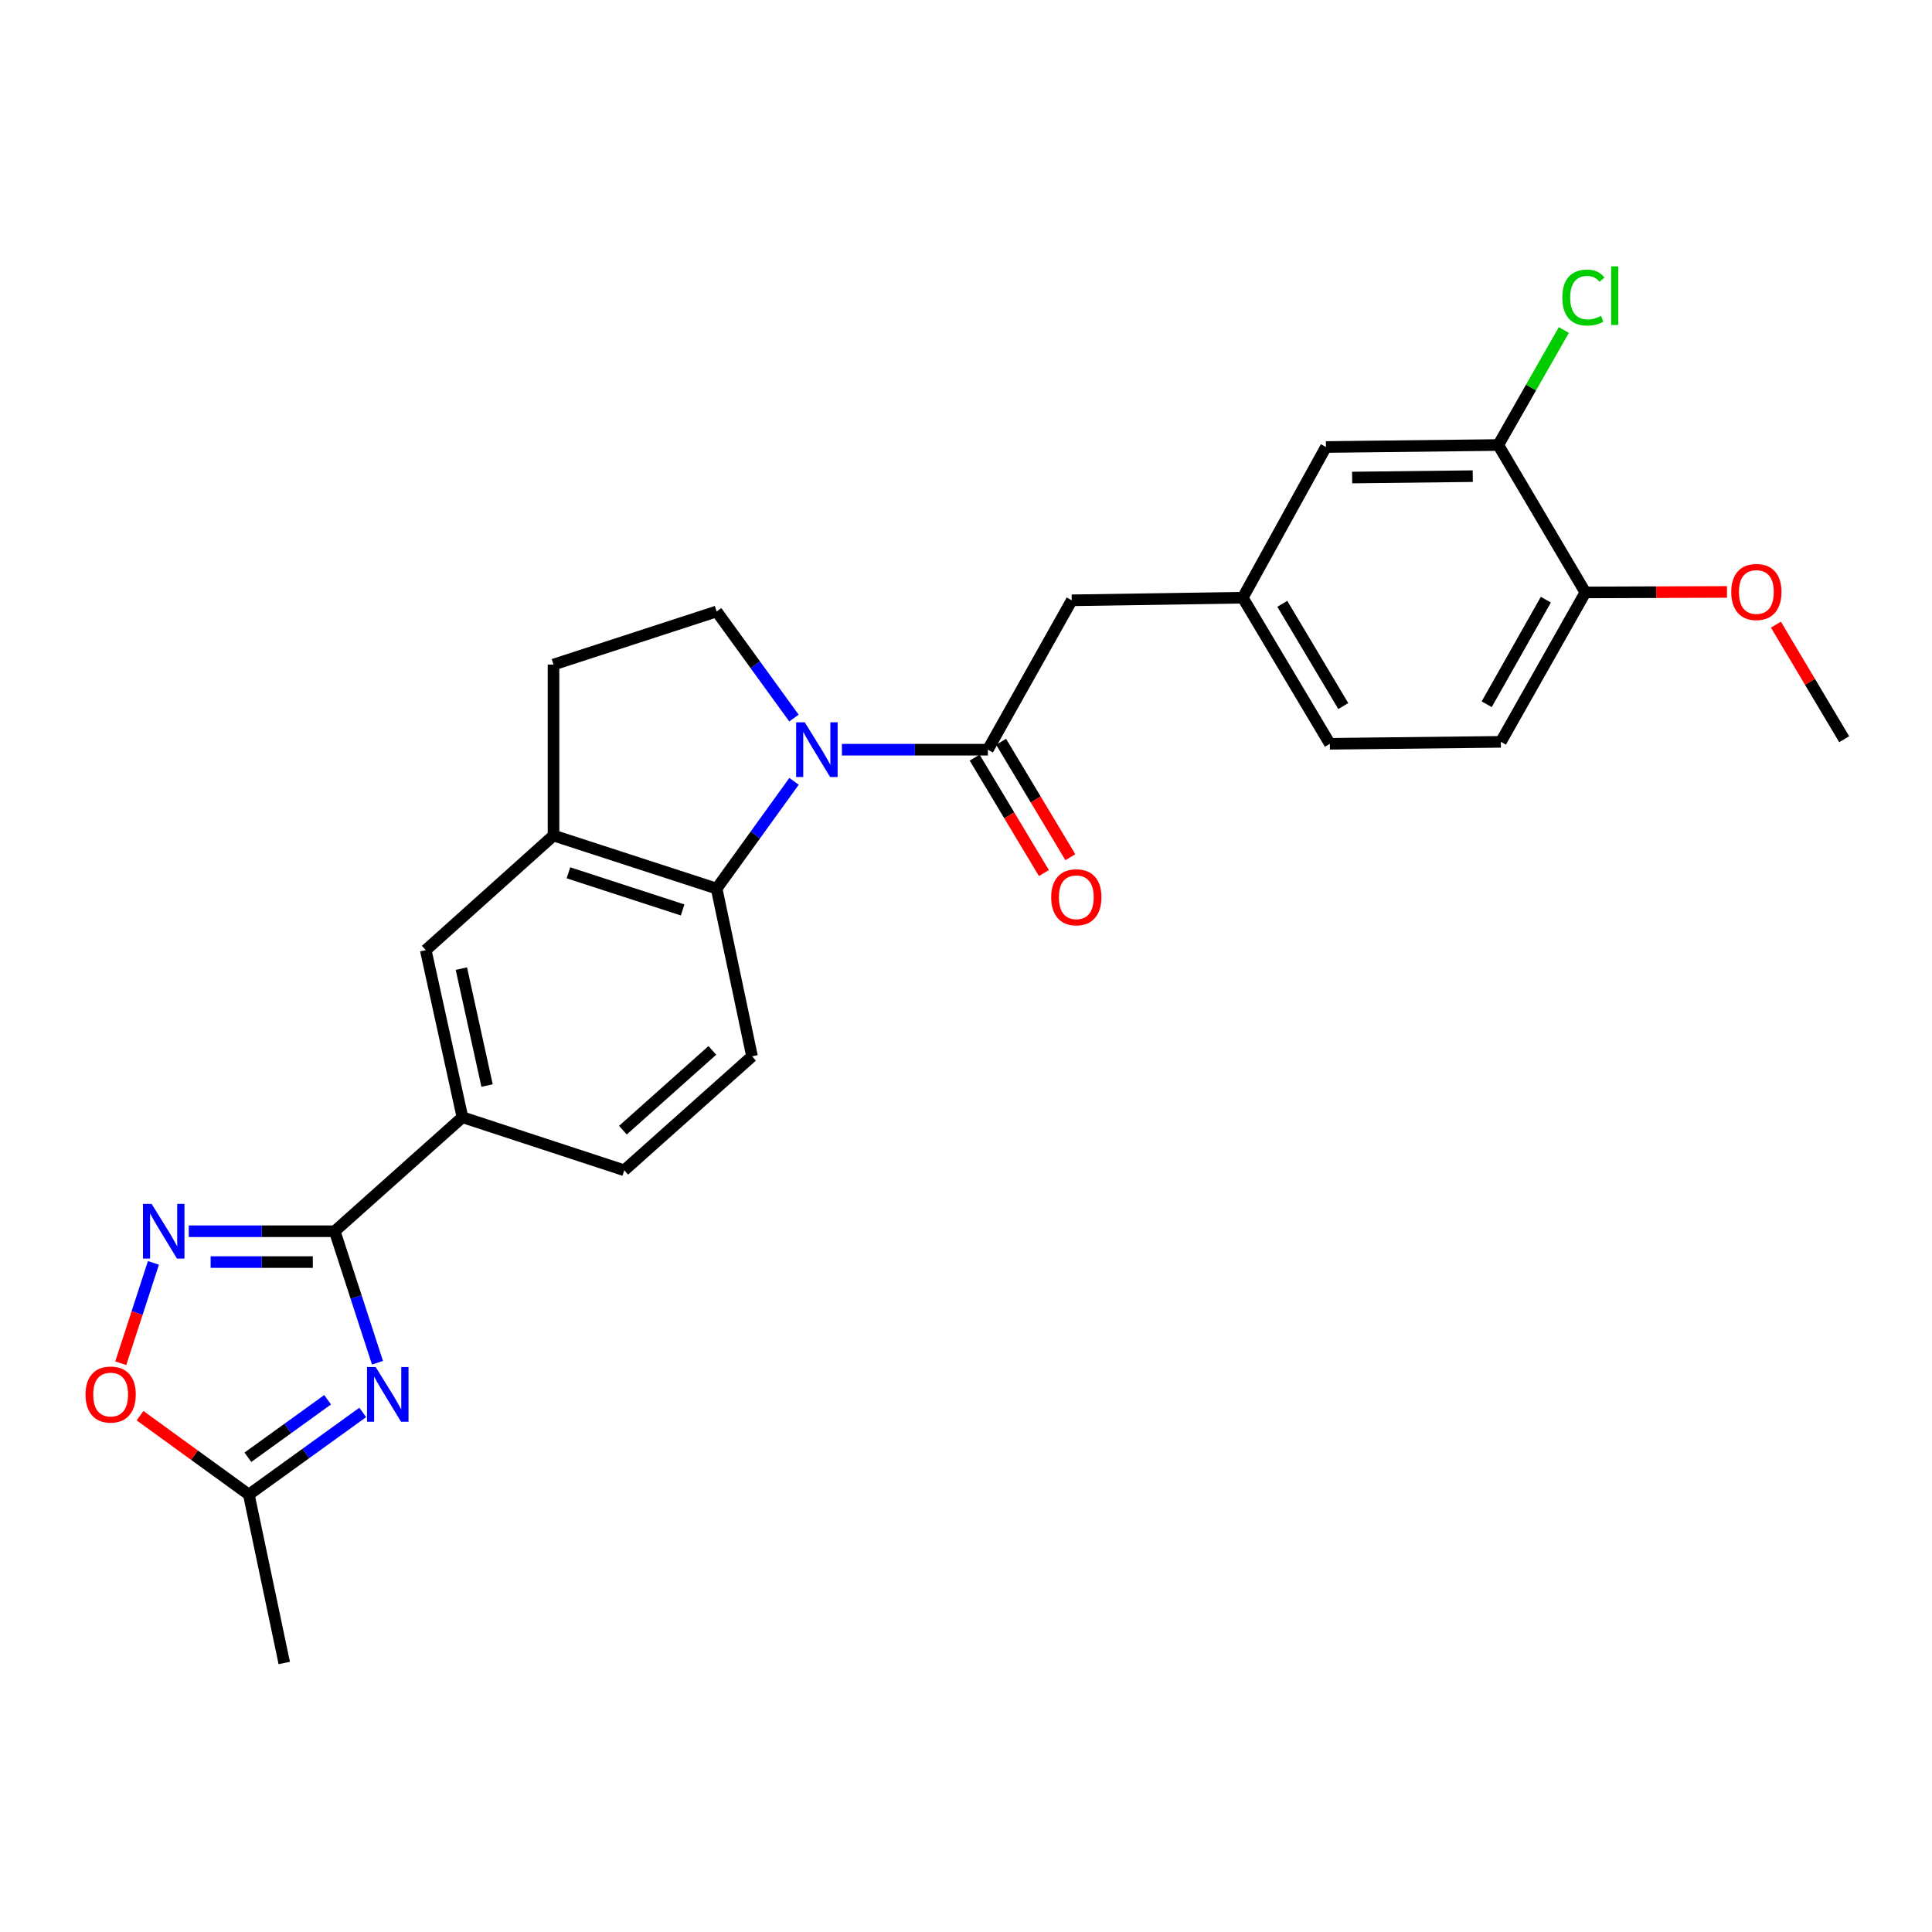 <?xml version='1.0' encoding='iso-8859-1'?>
<svg version='1.1' baseProfile='full'
              xmlns='http://www.w3.org/2000/svg'
                      xmlns:rdkit='http://www.rdkit.org/xml'
                      xmlns:xlink='http://www.w3.org/1999/xlink'
                  xml:space='preserve'
width='1000px' height='1000px' viewBox='0 0 1000 1000'>
<!-- END OF HEADER -->
<rect style='opacity:1.0;fill:#FFFFFF;stroke:none' width='1000' height='1000' x='0' y='0'> </rect>
<path class='bond-3' d='M 435.769,388.038 L 473.543,388.038' style='fill:none;fill-rule:evenodd;stroke:#0000FF;stroke-width:6px;stroke-linecap:butt;stroke-linejoin:miter;stroke-opacity:1' />
<path class='bond-3' d='M 473.543,388.038 L 511.317,388.038' style='fill:none;fill-rule:evenodd;stroke:#000000;stroke-width:6px;stroke-linecap:butt;stroke-linejoin:miter;stroke-opacity:1' />
<path class='bond-4' d='M 410.997,404.415 L 390.962,432.173' style='fill:none;fill-rule:evenodd;stroke:#0000FF;stroke-width:6px;stroke-linecap:butt;stroke-linejoin:miter;stroke-opacity:1' />
<path class='bond-4' d='M 390.962,432.173 L 370.928,459.931' style='fill:none;fill-rule:evenodd;stroke:#000000;stroke-width:6px;stroke-linecap:butt;stroke-linejoin:miter;stroke-opacity:1' />
<path class='bond-9' d='M 410.945,371.669 L 390.936,344.08' style='fill:none;fill-rule:evenodd;stroke:#0000FF;stroke-width:6px;stroke-linecap:butt;stroke-linejoin:miter;stroke-opacity:1' />
<path class='bond-9' d='M 390.936,344.08 L 370.928,316.492' style='fill:none;fill-rule:evenodd;stroke:#000000;stroke-width:6px;stroke-linecap:butt;stroke-linejoin:miter;stroke-opacity:1' />
<path class='bond-0' d='M 195.383,705.346 L 184.316,671.316' style='fill:none;fill-rule:evenodd;stroke:#0000FF;stroke-width:6px;stroke-linecap:butt;stroke-linejoin:miter;stroke-opacity:1' />
<path class='bond-0' d='M 184.316,671.316 L 173.25,637.286' style='fill:none;fill-rule:evenodd;stroke:#000000;stroke-width:6px;stroke-linecap:butt;stroke-linejoin:miter;stroke-opacity:1' />
<path class='bond-6' d='M 187.754,731.072 L 158.277,752.334' style='fill:none;fill-rule:evenodd;stroke:#0000FF;stroke-width:6px;stroke-linecap:butt;stroke-linejoin:miter;stroke-opacity:1' />
<path class='bond-6' d='M 158.277,752.334 L 128.8,773.597' style='fill:none;fill-rule:evenodd;stroke:#000000;stroke-width:6px;stroke-linecap:butt;stroke-linejoin:miter;stroke-opacity:1' />
<path class='bond-6' d='M 169.573,724.506 L 148.94,739.39' style='fill:none;fill-rule:evenodd;stroke:#0000FF;stroke-width:6px;stroke-linecap:butt;stroke-linejoin:miter;stroke-opacity:1' />
<path class='bond-6' d='M 148.94,739.39 L 128.306,754.274' style='fill:none;fill-rule:evenodd;stroke:#000000;stroke-width:6px;stroke-linecap:butt;stroke-linejoin:miter;stroke-opacity:1' />
<path class='bond-1' d='M 173.25,637.286 L 239.361,578.277' style='fill:none;fill-rule:evenodd;stroke:#000000;stroke-width:6px;stroke-linecap:butt;stroke-linejoin:miter;stroke-opacity:1' />
<path class='bond-2' d='M 173.25,637.286 L 135.471,637.286' style='fill:none;fill-rule:evenodd;stroke:#000000;stroke-width:6px;stroke-linecap:butt;stroke-linejoin:miter;stroke-opacity:1' />
<path class='bond-2' d='M 135.471,637.286 L 97.693,637.286' style='fill:none;fill-rule:evenodd;stroke:#0000FF;stroke-width:6px;stroke-linecap:butt;stroke-linejoin:miter;stroke-opacity:1' />
<path class='bond-2' d='M 161.916,653.247 L 135.471,653.247' style='fill:none;fill-rule:evenodd;stroke:#000000;stroke-width:6px;stroke-linecap:butt;stroke-linejoin:miter;stroke-opacity:1' />
<path class='bond-2' d='M 135.471,653.247 L 109.027,653.247' style='fill:none;fill-rule:evenodd;stroke:#0000FF;stroke-width:6px;stroke-linecap:butt;stroke-linejoin:miter;stroke-opacity:1' />
<path class='bond-7' d='M 79.412,653.666 L 70.962,679.641' style='fill:none;fill-rule:evenodd;stroke:#0000FF;stroke-width:6px;stroke-linecap:butt;stroke-linejoin:miter;stroke-opacity:1' />
<path class='bond-7' d='M 70.962,679.641 L 62.511,705.616' style='fill:none;fill-rule:evenodd;stroke:#FF0000;stroke-width:6px;stroke-linecap:butt;stroke-linejoin:miter;stroke-opacity:1' />
<path class='bond-13' d='M 511.317,388.038 L 554.738,310.719' style='fill:none;fill-rule:evenodd;stroke:#000000;stroke-width:6px;stroke-linecap:butt;stroke-linejoin:miter;stroke-opacity:1' />
<path class='bond-14' d='M 504.474,392.144 L 522.4,422.022' style='fill:none;fill-rule:evenodd;stroke:#000000;stroke-width:6px;stroke-linecap:butt;stroke-linejoin:miter;stroke-opacity:1' />
<path class='bond-14' d='M 522.4,422.022 L 540.327,451.899' style='fill:none;fill-rule:evenodd;stroke:#FF0000;stroke-width:6px;stroke-linecap:butt;stroke-linejoin:miter;stroke-opacity:1' />
<path class='bond-14' d='M 518.16,383.933 L 536.086,413.81' style='fill:none;fill-rule:evenodd;stroke:#000000;stroke-width:6px;stroke-linecap:butt;stroke-linejoin:miter;stroke-opacity:1' />
<path class='bond-14' d='M 536.086,413.81 L 554.013,443.688' style='fill:none;fill-rule:evenodd;stroke:#FF0000;stroke-width:6px;stroke-linecap:butt;stroke-linejoin:miter;stroke-opacity:1' />
<path class='bond-5' d='M 370.928,459.931 L 286.497,432.47' style='fill:none;fill-rule:evenodd;stroke:#000000;stroke-width:6px;stroke-linecap:butt;stroke-linejoin:miter;stroke-opacity:1' />
<path class='bond-5' d='M 353.327,470.99 L 294.225,451.767' style='fill:none;fill-rule:evenodd;stroke:#000000;stroke-width:6px;stroke-linecap:butt;stroke-linejoin:miter;stroke-opacity:1' />
<path class='bond-11' d='M 370.928,459.931 L 389.247,546.747' style='fill:none;fill-rule:evenodd;stroke:#000000;stroke-width:6px;stroke-linecap:butt;stroke-linejoin:miter;stroke-opacity:1' />
<path class='bond-10' d='M 286.497,432.47 L 220.368,491.799' style='fill:none;fill-rule:evenodd;stroke:#000000;stroke-width:6px;stroke-linecap:butt;stroke-linejoin:miter;stroke-opacity:1' />
<path class='bond-26' d='M 286.497,432.47 L 286.497,343.979' style='fill:none;fill-rule:evenodd;stroke:#000000;stroke-width:6px;stroke-linecap:butt;stroke-linejoin:miter;stroke-opacity:1' />
<path class='bond-24' d='M 128.8,773.597 L 147.128,860.758' style='fill:none;fill-rule:evenodd;stroke:#000000;stroke-width:6px;stroke-linecap:butt;stroke-linejoin:miter;stroke-opacity:1' />
<path class='bond-29' d='M 128.8,773.597 L 100.64,753.176' style='fill:none;fill-rule:evenodd;stroke:#000000;stroke-width:6px;stroke-linecap:butt;stroke-linejoin:miter;stroke-opacity:1' />
<path class='bond-29' d='M 100.64,753.176 L 72.48,732.755' style='fill:none;fill-rule:evenodd;stroke:#FF0000;stroke-width:6px;stroke-linecap:butt;stroke-linejoin:miter;stroke-opacity:1' />
<path class='bond-8' d='M 239.361,578.277 L 323.117,605.738' style='fill:none;fill-rule:evenodd;stroke:#000000;stroke-width:6px;stroke-linecap:butt;stroke-linejoin:miter;stroke-opacity:1' />
<path class='bond-27' d='M 239.361,578.277 L 220.368,491.799' style='fill:none;fill-rule:evenodd;stroke:#000000;stroke-width:6px;stroke-linecap:butt;stroke-linejoin:miter;stroke-opacity:1' />
<path class='bond-27' d='M 252.101,561.882 L 238.806,501.347' style='fill:none;fill-rule:evenodd;stroke:#000000;stroke-width:6px;stroke-linecap:butt;stroke-linejoin:miter;stroke-opacity:1' />
<path class='bond-15' d='M 370.928,316.492 L 286.497,343.979' style='fill:none;fill-rule:evenodd;stroke:#000000;stroke-width:6px;stroke-linecap:butt;stroke-linejoin:miter;stroke-opacity:1' />
<path class='bond-18' d='M 389.247,546.747 L 323.117,605.738' style='fill:none;fill-rule:evenodd;stroke:#000000;stroke-width:6px;stroke-linecap:butt;stroke-linejoin:miter;stroke-opacity:1' />
<path class='bond-18' d='M 368.703,543.685 L 322.412,584.979' style='fill:none;fill-rule:evenodd;stroke:#000000;stroke-width:6px;stroke-linecap:butt;stroke-linejoin:miter;stroke-opacity:1' />
<path class='bond-12' d='M 775.497,230.341 L 686.305,231.37' style='fill:none;fill-rule:evenodd;stroke:#000000;stroke-width:6px;stroke-linecap:butt;stroke-linejoin:miter;stroke-opacity:1' />
<path class='bond-12' d='M 762.302,246.455 L 699.868,247.175' style='fill:none;fill-rule:evenodd;stroke:#000000;stroke-width:6px;stroke-linecap:butt;stroke-linejoin:miter;stroke-opacity:1' />
<path class='bond-21' d='M 775.497,230.341 L 792.471,200.573' style='fill:none;fill-rule:evenodd;stroke:#000000;stroke-width:6px;stroke-linecap:butt;stroke-linejoin:miter;stroke-opacity:1' />
<path class='bond-21' d='M 792.471,200.573 L 809.444,170.804' style='fill:none;fill-rule:evenodd;stroke:#00CC00;stroke-width:6px;stroke-linecap:butt;stroke-linejoin:miter;stroke-opacity:1' />
<path class='bond-28' d='M 775.497,230.341 L 820.585,306.64' style='fill:none;fill-rule:evenodd;stroke:#000000;stroke-width:6px;stroke-linecap:butt;stroke-linejoin:miter;stroke-opacity:1' />
<path class='bond-19' d='M 554.738,310.719 L 643.247,309.371' style='fill:none;fill-rule:evenodd;stroke:#000000;stroke-width:6px;stroke-linecap:butt;stroke-linejoin:miter;stroke-opacity:1' />
<path class='bond-16' d='M 820.585,306.64 L 776.844,383.977' style='fill:none;fill-rule:evenodd;stroke:#000000;stroke-width:6px;stroke-linecap:butt;stroke-linejoin:miter;stroke-opacity:1' />
<path class='bond-16' d='M 800.131,310.384 L 769.513,364.52' style='fill:none;fill-rule:evenodd;stroke:#000000;stroke-width:6px;stroke-linecap:butt;stroke-linejoin:miter;stroke-opacity:1' />
<path class='bond-23' d='M 820.585,306.64 L 857.233,306.512' style='fill:none;fill-rule:evenodd;stroke:#000000;stroke-width:6px;stroke-linecap:butt;stroke-linejoin:miter;stroke-opacity:1' />
<path class='bond-23' d='M 857.233,306.512 L 893.881,306.383' style='fill:none;fill-rule:evenodd;stroke:#FF0000;stroke-width:6px;stroke-linecap:butt;stroke-linejoin:miter;stroke-opacity:1' />
<path class='bond-17' d='M 686.305,231.37 L 643.247,309.371' style='fill:none;fill-rule:evenodd;stroke:#000000;stroke-width:6px;stroke-linecap:butt;stroke-linejoin:miter;stroke-opacity:1' />
<path class='bond-22' d='M 643.247,309.371 L 688.335,384.979' style='fill:none;fill-rule:evenodd;stroke:#000000;stroke-width:6px;stroke-linecap:butt;stroke-linejoin:miter;stroke-opacity:1' />
<path class='bond-22' d='M 663.718,312.538 L 695.28,365.463' style='fill:none;fill-rule:evenodd;stroke:#000000;stroke-width:6px;stroke-linecap:butt;stroke-linejoin:miter;stroke-opacity:1' />
<path class='bond-20' d='M 776.844,383.977 L 688.335,384.979' style='fill:none;fill-rule:evenodd;stroke:#000000;stroke-width:6px;stroke-linecap:butt;stroke-linejoin:miter;stroke-opacity:1' />
<path class='bond-25' d='M 919.211,323.31 L 936.878,352.961' style='fill:none;fill-rule:evenodd;stroke:#FF0000;stroke-width:6px;stroke-linecap:butt;stroke-linejoin:miter;stroke-opacity:1' />
<path class='bond-25' d='M 936.878,352.961 L 954.545,382.612' style='fill:none;fill-rule:evenodd;stroke:#000000;stroke-width:6px;stroke-linecap:butt;stroke-linejoin:miter;stroke-opacity:1' />
<path  class='atom-0' d='M 416.557 373.878
L 425.837 388.878
Q 426.757 390.358, 428.237 393.038
Q 429.717 395.718, 429.797 395.878
L 429.797 373.878
L 433.557 373.878
L 433.557 402.198
L 429.677 402.198
L 419.717 385.798
Q 418.557 383.878, 417.317 381.678
Q 416.117 379.478, 415.757 378.798
L 415.757 402.198
L 412.077 402.198
L 412.077 373.878
L 416.557 373.878
' fill='#0000FF'/>
<path  class='atom-1' d='M 194.45 707.566
L 203.73 722.566
Q 204.65 724.046, 206.13 726.726
Q 207.61 729.406, 207.69 729.566
L 207.69 707.566
L 211.45 707.566
L 211.45 735.886
L 207.57 735.886
L 197.61 719.486
Q 196.45 717.566, 195.21 715.366
Q 194.01 713.166, 193.65 712.486
L 193.65 735.886
L 189.97 735.886
L 189.97 707.566
L 194.45 707.566
' fill='#0000FF'/>
<path  class='atom-3' d='M 78.48 623.126
L 87.76 638.126
Q 88.68 639.606, 90.16 642.286
Q 91.64 644.966, 91.72 645.126
L 91.72 623.126
L 95.48 623.126
L 95.48 651.446
L 91.6 651.446
L 81.64 635.046
Q 80.48 633.126, 79.24 630.926
Q 78.04 628.726, 77.68 628.046
L 77.68 651.446
L 74 651.446
L 74 623.126
L 78.48 623.126
' fill='#0000FF'/>
<path  class='atom-8' d='M 44.271 721.806
Q 44.271 715.006, 47.631 711.206
Q 50.991 707.406, 57.271 707.406
Q 63.551 707.406, 66.911 711.206
Q 70.271 715.006, 70.271 721.806
Q 70.271 728.686, 66.871 732.606
Q 63.471 736.486, 57.271 736.486
Q 51.031 736.486, 47.631 732.606
Q 44.271 728.726, 44.271 721.806
M 57.271 733.286
Q 61.591 733.286, 63.911 730.406
Q 66.271 727.486, 66.271 721.806
Q 66.271 716.246, 63.911 713.446
Q 61.591 710.606, 57.271 710.606
Q 52.951 710.606, 50.591 713.406
Q 48.271 716.206, 48.271 721.806
Q 48.271 727.526, 50.591 730.406
Q 52.951 733.286, 57.271 733.286
' fill='#FF0000'/>
<path  class='atom-15' d='M 544.097 464.418
Q 544.097 457.618, 547.457 453.818
Q 550.817 450.018, 557.097 450.018
Q 563.377 450.018, 566.737 453.818
Q 570.097 457.618, 570.097 464.418
Q 570.097 471.298, 566.697 475.218
Q 563.297 479.098, 557.097 479.098
Q 550.857 479.098, 547.457 475.218
Q 544.097 471.338, 544.097 464.418
M 557.097 475.898
Q 561.417 475.898, 563.737 473.018
Q 566.097 470.098, 566.097 464.418
Q 566.097 458.858, 563.737 456.058
Q 561.417 453.218, 557.097 453.218
Q 552.777 453.218, 550.417 456.018
Q 548.097 458.818, 548.097 464.418
Q 548.097 470.138, 550.417 473.018
Q 552.777 475.898, 557.097 475.898
' fill='#FF0000'/>
<path  class='atom-22' d='M 808.654 154.02
Q 808.654 146.98, 811.934 143.3
Q 815.254 139.58, 821.534 139.58
Q 827.374 139.58, 830.494 143.7
L 827.854 145.86
Q 825.574 142.86, 821.534 142.86
Q 817.254 142.86, 814.974 145.74
Q 812.734 148.58, 812.734 154.02
Q 812.734 159.62, 815.054 162.5
Q 817.414 165.38, 821.974 165.38
Q 825.094 165.38, 828.734 163.5
L 829.854 166.5
Q 828.374 167.46, 826.134 168.02
Q 823.894 168.58, 821.414 168.58
Q 815.254 168.58, 811.934 164.82
Q 808.654 161.06, 808.654 154.02
' fill='#00CC00'/>
<path  class='atom-22' d='M 833.934 137.86
L 837.614 137.86
L 837.614 168.22
L 833.934 168.22
L 833.934 137.86
' fill='#00CC00'/>
<path  class='atom-24' d='M 896.094 306.41
Q 896.094 299.61, 899.454 295.81
Q 902.814 292.01, 909.094 292.01
Q 915.374 292.01, 918.734 295.81
Q 922.094 299.61, 922.094 306.41
Q 922.094 313.29, 918.694 317.21
Q 915.294 321.09, 909.094 321.09
Q 902.854 321.09, 899.454 317.21
Q 896.094 313.33, 896.094 306.41
M 909.094 317.89
Q 913.414 317.89, 915.734 315.01
Q 918.094 312.09, 918.094 306.41
Q 918.094 300.85, 915.734 298.05
Q 913.414 295.21, 909.094 295.21
Q 904.774 295.21, 902.414 298.01
Q 900.094 300.81, 900.094 306.41
Q 900.094 312.13, 902.414 315.01
Q 904.774 317.89, 909.094 317.89
' fill='#FF0000'/>
</svg>
